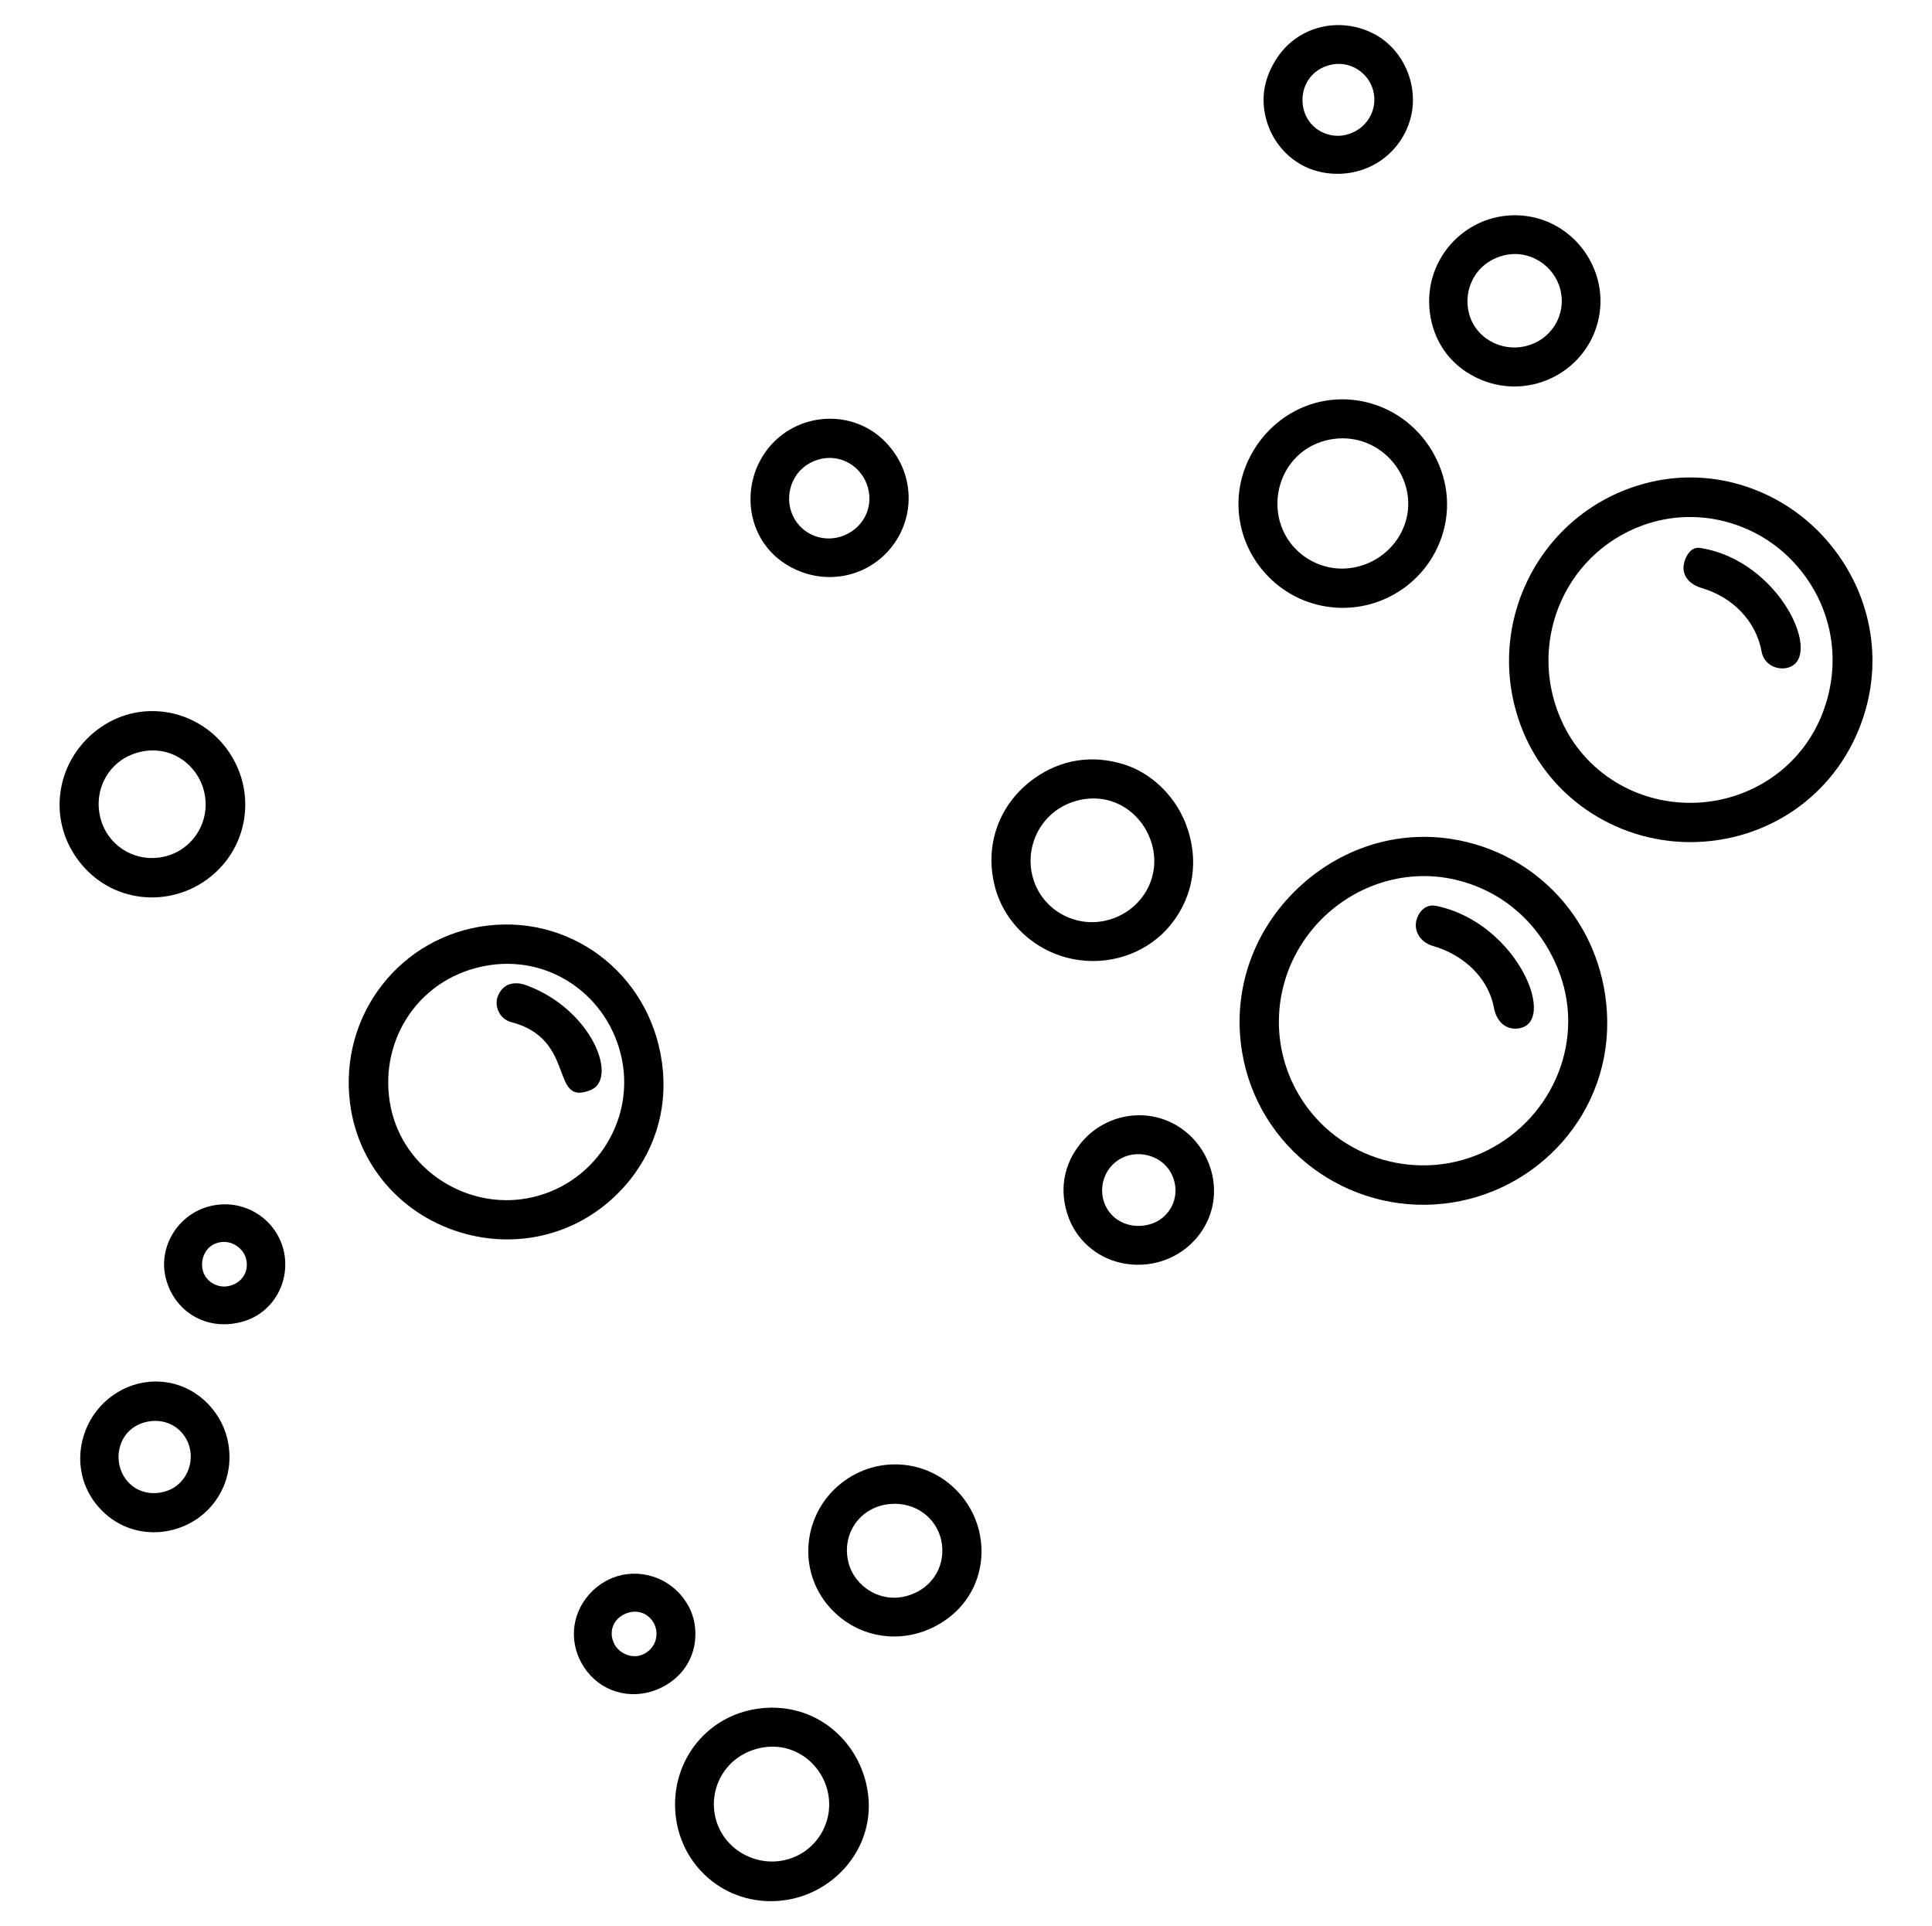 <svg xmlns="http://www.w3.org/2000/svg" id="a" width="87.807" height="87.538" viewBox="0 0 87.807 87.538"><path d="M73.033,45.993c.267,4.547-3.151,8.245-7.438,8.709-4.37.472-8.428-2.51-9.148-6.914-.443-2.709.47-5.347,2.353-7.239,1.848-1.857,4.441-2.841,7.156-2.423,3.902.602,6.839,3.813,7.077,7.867ZM70.777,43.957c-.825-1.966-2.38-3.354-4.348-3.907-2.615-.736-5.322.296-6.911,2.341-1.646,2.118-1.874,5.024-.476,7.38,1.76,2.964,5.545,4.018,8.575,2.496,2.97-1.492,4.518-5.073,3.159-8.31Z"></path><path d="M84.694,32.565c-1.115,3.423-4.136,5.567-7.553,5.699-3.474.134-6.737-1.922-7.998-5.22-1.815-4.747.954-9.999,5.894-11.142,2.922-.676,5.895.372,7.831,2.478,2.01,2.188,2.78,5.258,1.826,8.185ZM82.837,32.398c.962-2.507.347-5.154-1.444-6.979-1.7-1.731-4.332-2.415-6.723-1.549-3.672,1.33-5.329,5.539-3.619,9.057,1.133,2.331,3.545,3.676,6.094,3.55,2.45-.121,4.745-1.61,5.692-4.078Z"></path><path d="M30.126,48.655c.213,2.376-.771,4.491-2.418,5.927-1.704,1.486-3.999,2.068-6.241,1.566-2.961-.662-5.174-3.01-5.557-6.003-.52-4.056,2.33-7.625,6.258-8.083,4.008-.467,7.586,2.43,7.959,6.593ZM21.949,43.914c-3.063.63-4.788,3.543-4.186,6.422.592,2.827,3.444,4.641,6.229,4.115,2.951-.557,4.854-3.425,4.274-6.307-.579-2.873-3.31-4.849-6.318-4.23Z"></path><path d="M65.468,21.291c.793,2.106-.056,4.342-1.764,5.505-1.797,1.224-4.14,1.059-5.73-.287-1.67-1.414-2.175-3.754-1.179-5.718.868-1.71,2.583-2.722,4.42-2.639,1.861.084,3.548,1.269,4.253,3.14ZM60.521,19.961c-1.76.294-2.707,1.941-2.409,3.503.303,1.584,1.829,2.597,3.372,2.334,1.63-.278,2.776-1.808,2.47-3.431-.286-1.519-1.754-2.686-3.434-2.405Z"></path><path d="M53.891,37.437c.627,1.612.365,3.29-.676,4.58-.962,1.191-2.542,1.835-4.172,1.613-1.872-.255-3.349-1.601-3.808-3.27-.529-1.923.164-3.842,1.777-4.989,1.177-.837,2.596-1.102,4.092-.627,1.126.357,2.249,1.312,2.787,2.693ZM48.957,36.383c-1.607.422-2.445,2.059-2,3.549.424,1.423,1.924,2.268,3.391,1.881,1.498-.395,2.425-1.888,2.017-3.404-.387-1.442-1.793-2.45-3.408-2.026Z"></path><path d="M34.752,77.617c2.55-.188,4.507,1.739,4.717,4.072.22,2.439-1.697,4.495-4.051,4.693-2.441.206-4.48-1.56-4.715-3.921-.245-2.453,1.492-4.655,4.049-4.844ZM34.624,79.422c-1.565.293-2.409,1.732-2.126,3.099.288,1.392,1.641,2.236,2.954,2.049,1.486-.211,2.446-1.605,2.194-3.021-.243-1.37-1.531-2.406-3.022-2.128Z"></path><path d="M3.602,39.153c-1.54-1.99-1.018-4.738.997-6.116,1.91-1.306,4.434-.767,5.73,1.027,1.346,1.862.999,4.401-.8,5.811-1.794,1.406-4.447,1.19-5.927-.722ZM6.338,34.178c-1.437.356-2.144,1.789-1.743,3.107.367,1.207,1.64,1.98,2.972,1.618,1.235-.336,2.025-1.613,1.71-2.926-.298-1.242-1.532-2.147-2.939-1.798Z"></path><path d="M42.928,73.653c-1.649,1.114-3.733.904-5.077-.456-1.604-1.622-1.43-4.197.212-5.649,1.669-1.476,4.193-1.303,5.627.418,1.416,1.699,1.22,4.348-.762,5.687ZM41.331,72.492c1.141-.379,1.674-1.458,1.446-2.498-.224-1.022-1.173-1.744-2.317-1.646-1.35.115-2.233,1.336-1.897,2.666.274,1.084,1.488,1.903,2.768,1.478Z"></path><path d="M67.07,17.147c-1.214-.598-1.933-1.687-2.088-2.969-.301-2.491,1.741-4.579,4.186-4.383,2.381.191,4.058,2.538,3.445,4.867s-3.251,3.615-5.542,2.486ZM68.326,11.612c-1.284.333-1.852,1.576-1.556,2.654.311,1.131,1.475,1.699,2.503,1.479,1.231-.264,1.928-1.429,1.644-2.582-.266-1.077-1.399-1.86-2.591-1.551Z"></path><path d="M35.904,25.752c-1.979-1.09-2.309-3.631-1.052-5.298,1.317-1.747,3.942-1.935,5.454-.302,1.249,1.349,1.302,3.291.246,4.669-1.056,1.378-2.991,1.844-4.649.931ZM36.986,20.959c-1.042.439-1.352,1.614-.956,2.47.422.912,1.457,1.25,2.303.915,1.003-.397,1.41-1.437,1.056-2.359-.355-.926-1.4-1.45-2.403-1.027Z"></path><path d="M4.683,68.699c-1.107-1.069-1.323-2.641-.674-3.972.577-1.182,1.849-2.04,3.312-1.935,1.532.11,2.675,1.261,2.998,2.545.392,1.56-.294,3.041-1.502,3.778-1.306.797-2.996.684-4.134-.416ZM6.481,64.665c-.951.312-1.279,1.331-.995,2.122.317.88,1.222,1.274,2.111.963.81-.283,1.248-1.186,1.006-2.025-.247-.86-1.153-1.378-2.123-1.06Z"></path><path d="M50.965,57.394c-1.213-.26-2.046-1.129-2.387-2.033-.469-1.241-.243-2.455.549-3.418,1.081-1.315,2.958-1.655,4.405-.765,1.367.841,2.03,2.616,1.411,4.156-.605,1.506-2.247,2.431-3.977,2.061ZM52.085,55.679c.891-.161,1.408-.943,1.333-1.729-.069-.724-.59-1.345-1.405-1.477-1.051-.17-1.918.618-1.924,1.618-.006.986.861,1.793,1.996,1.588Z"></path><path d="M60.097,7.832c-1.192-.226-2.026-1.085-2.388-1.945-.502-1.19-.309-2.335.377-3.322.974-1.404,2.811-1.803,4.313-1.05,1.438.721,2.161,2.498,1.657,4.036-.53,1.618-2.171,2.622-3.959,2.282ZM60.394,2.966c-1.009.286-1.372,1.272-1.123,2.085.264.86,1.155,1.267,1.913,1.074.95-.242,1.445-1.149,1.23-1.995-.215-.849-1.101-1.424-2.02-1.164Z"></path><path d="M10.971,60.076c-1.623.427-3.073-.499-3.442-2.015-.354-1.454.628-3.013,2.209-3.289,1.46-.255,2.838.673,3.16,2.083.306,1.34-.436,2.829-1.926,3.221ZM10.022,56.449c-.636.102-.91.694-.822,1.206.099.582.691.906,1.212.785.575-.133.933-.652.765-1.262-.119-.432-.615-.815-1.155-.729Z"></path><path d="M30.267,76.58c-1.172.691-2.553.479-3.396-.404-.878-.919-1.054-2.271-.373-3.347.657-1.04,1.899-1.577,3.165-1.186,1.019.314,1.736,1.199,1.896,2.101.204,1.151-.273,2.235-1.292,2.836ZM28.494,73.308c-.644.231-.855.87-.567,1.415.213.403.761.655,1.215.492.558-.201.807-.76.647-1.276-.158-.51-.698-.845-1.295-.631Z"></path><path d="M65.263,41.164c3.751.775,5.597,5.426,3.691,5.578-.569.045-.945-.354-1.059-.954-.264-1.392-1.416-2.408-2.759-2.796-.466-.135-.769-.487-.789-.913-.021-.437.338-1.034.917-.914Z"></path><path d="M77.249,24.899c3.688.55,5.705,5.111,3.947,5.458-.46.091-1.026-.159-1.132-.74-.258-1.416-1.334-2.486-2.717-2.891-.446-.131-.764-.402-.828-.804-.055-.345.212-1.1.731-1.023Z"></path><path d="M26.852,49.533c-1.895.78-.615-2.308-3.612-3.082-.553-.143-.778-.738-.62-1.162.217-.58.734-.722,1.298-.515,2.987,1.094,4.19,4.241,2.933,4.759Z"></path></svg>